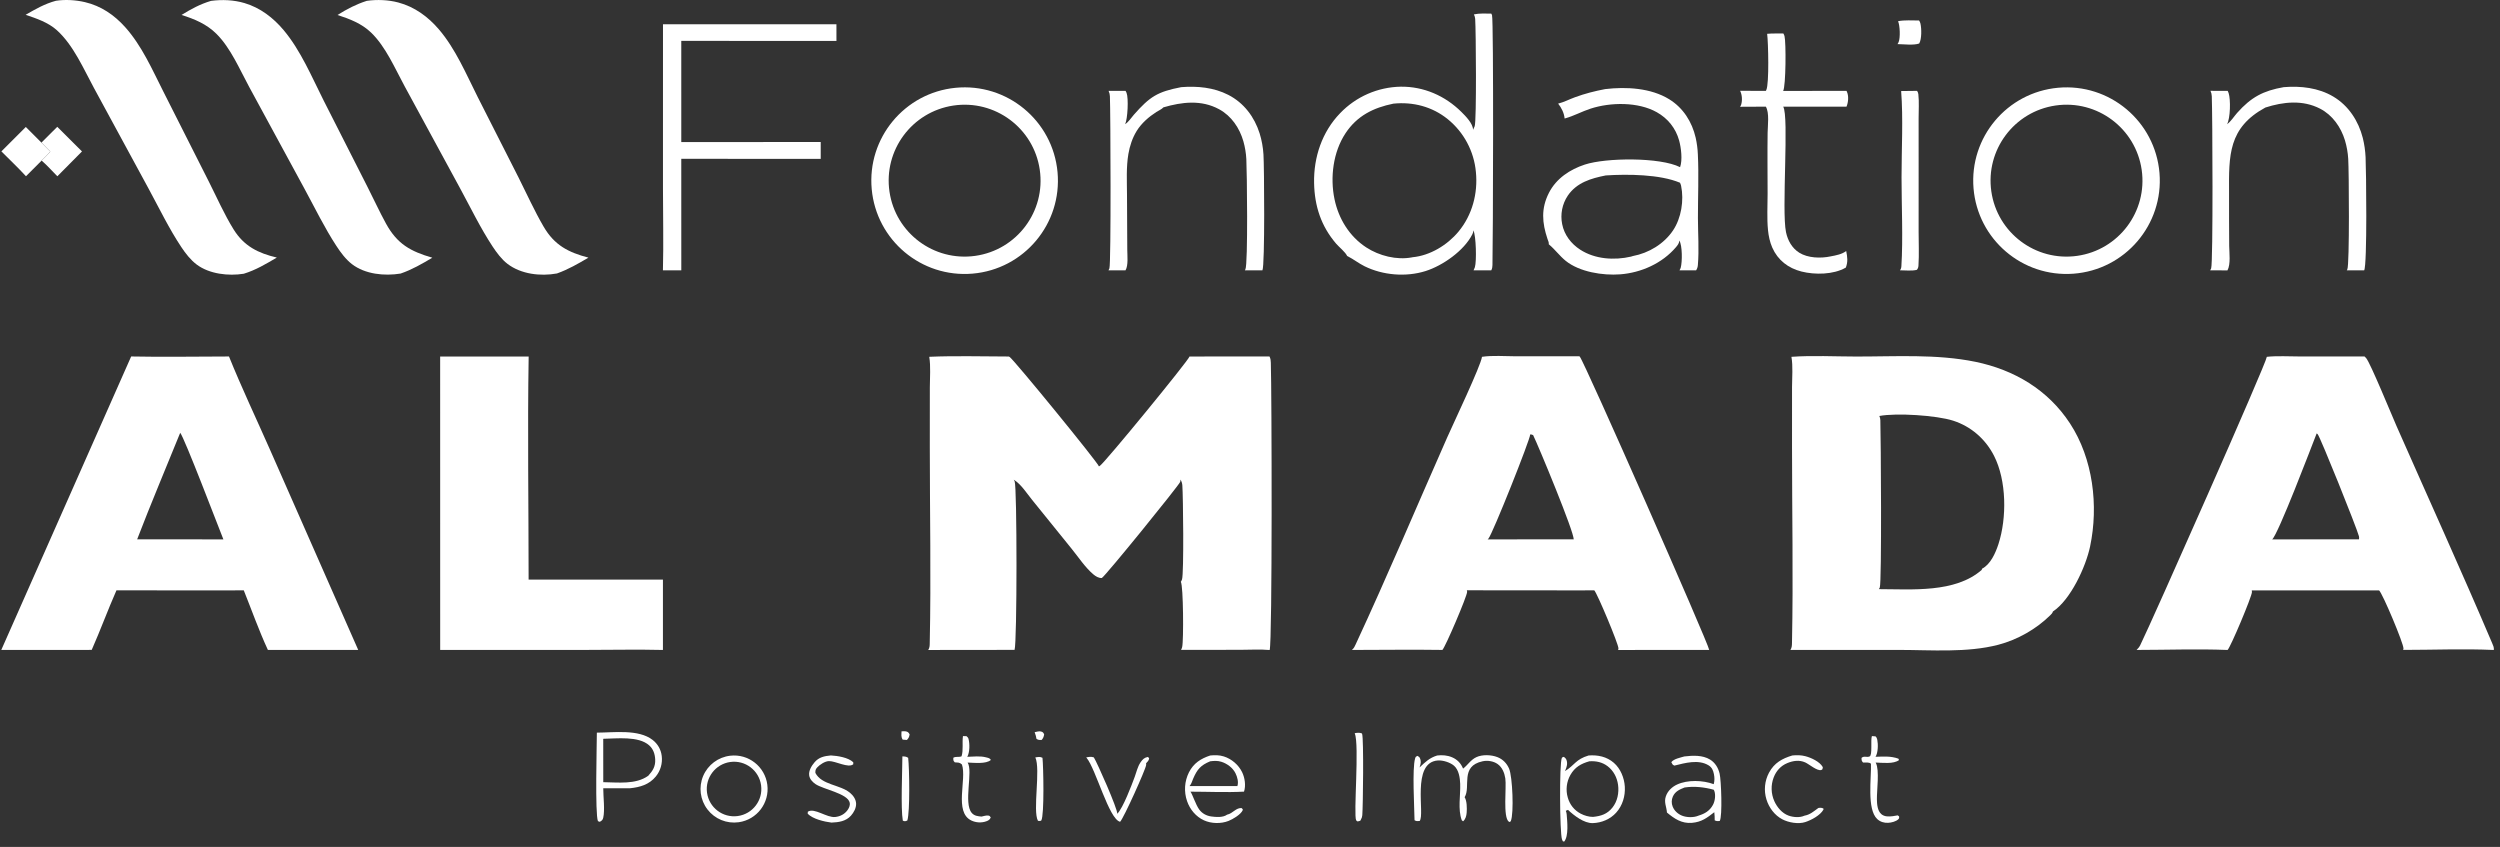 <svg width="245" height="83" viewBox="0 0 245 83" fill="none" xmlns="http://www.w3.org/2000/svg">
<rect x="0" y="0" width="245" height="83" fill="#333333" stroke="none"/>
<path d="M175.56 34.968C177.638 34.82 179.806 34.938 181.894 34.941C185.754 34.946 189.789 34.677 193.587 35.457C197.396 36.24 200.706 38.203 202.86 41.495C205.122 44.954 205.669 49.556 204.829 53.555C204.411 55.544 202.914 58.793 201.184 59.928C201.148 60.082 201.033 60.189 200.923 60.297C199.55 61.652 197.709 62.696 195.845 63.184C192.782 63.987 189.251 63.694 186.099 63.692L175.461 63.694C175.612 63.457 175.609 63.248 175.615 62.976C175.745 56.596 175.618 50.187 175.618 43.804L175.619 37.929C175.62 36.978 175.723 35.904 175.56 34.968ZM184.131 57.736C187.349 57.742 191.605 58.129 194.206 55.852L194.243 55.732C195.078 55.306 195.57 54.175 195.849 53.316C196.678 50.76 196.652 47.091 195.413 44.664C194.575 43.024 193.165 41.793 191.411 41.227C189.789 40.703 185.845 40.449 184.175 40.766C184.234 40.902 184.269 41.023 184.274 41.171C184.324 42.726 184.424 57.034 184.218 57.581C184.198 57.636 184.164 57.688 184.131 57.736Z" fill="white"/>
<path d="M116.573 34.938L124.404 34.932C124.413 34.947 124.421 34.962 124.429 34.977C124.522 35.17 124.533 35.343 124.541 35.554C124.632 38.264 124.697 62.945 124.426 63.701C123.49 63.617 122.486 63.682 121.543 63.682L115.742 63.689C115.79 63.599 115.829 63.506 115.853 63.407C116.003 62.769 115.972 57.421 115.722 57.021C115.768 56.947 115.812 56.868 115.838 56.784C116.032 56.165 115.949 48.581 115.869 47.562C115.853 47.356 115.795 47.18 115.693 47.001C115.689 47.074 115.681 47.145 115.663 47.217C115.587 47.507 108.334 56.448 107.978 56.645C107.66 56.659 107.379 56.482 107.144 56.284C106.352 55.615 105.685 54.601 105.029 53.79L101.142 48.982C100.641 48.364 100.079 47.481 99.416 47.054C99.393 47.039 99.369 47.025 99.347 47.011C99.378 47.064 99.408 47.117 99.435 47.173C99.678 47.692 99.678 63.017 99.427 63.688L90.967 63.698C91.125 63.465 91.111 63.217 91.116 62.946C91.251 56.606 91.121 50.235 91.121 43.892L91.124 37.967C91.124 36.996 91.224 35.917 91.066 34.966C93.653 34.854 96.272 34.936 98.862 34.939C98.889 34.954 98.918 34.969 98.945 34.985C99.343 35.221 107.607 45.342 107.696 45.705C107.736 45.684 107.75 45.677 107.791 45.651C108.28 45.334 116.481 35.322 116.573 34.938Z" fill="white"/>
<path d="M145.235 34.968C146.279 34.813 147.469 34.914 148.53 34.916L154.778 34.917C154.792 34.93 154.807 34.943 154.821 34.957C155.228 35.355 167.49 63.2 167.5 63.691L158.579 63.698C158.59 63.651 158.609 63.593 158.609 63.542C158.61 63.115 156.538 58.165 156.239 57.853L154.744 57.858L143.752 57.848C143.761 57.886 143.78 57.949 143.78 57.992C143.784 58.413 141.631 63.445 141.354 63.693C138.397 63.648 135.433 63.693 132.476 63.695C132.488 63.685 132.501 63.676 132.513 63.667C132.687 63.523 132.764 63.346 132.857 63.145C135.969 56.442 138.849 49.603 141.837 42.842C142.403 41.56 145.13 35.825 145.235 34.968ZM145.786 52.864L150.086 52.855L154.216 52.858C154.31 52.25 150.792 43.757 150.248 42.643C150.142 42.594 150.077 42.566 149.959 42.572C149.992 42.986 146.267 52.337 145.866 52.785C145.832 52.824 145.82 52.833 145.786 52.864Z" fill="white"/>
<path d="M222.149 34.968C223.198 34.857 224.328 34.935 225.387 34.934L231.728 34.937C231.785 34.988 231.838 35.042 231.888 35.101C232.313 35.608 234.357 40.613 234.863 41.761C237.988 48.845 241.201 55.904 244.231 63.028C244.33 63.26 244.424 63.44 244.396 63.698C241.458 63.563 238.458 63.69 235.513 63.691C235.523 63.654 235.54 63.595 235.541 63.553C235.548 63.049 233.499 58.166 233.148 57.856L231.742 57.858L220.673 57.857C220.683 57.917 220.694 57.962 220.692 58.022C220.675 58.482 218.608 63.399 218.304 63.697C215.348 63.579 212.344 63.692 209.384 63.694C209.528 63.559 209.653 63.409 209.741 63.231C210.917 60.839 222.124 35.547 222.149 34.968ZM222.672 52.861L226.989 52.856L231.18 52.854C231.196 52.756 231.203 52.656 231.178 52.559C230.941 51.676 227.403 42.865 227.136 42.558C227.092 42.509 227.081 42.506 227.032 42.477C226.496 43.851 223.26 52.371 222.672 52.861Z" fill="white"/>
<path d="M12.854 34.934C16.044 35.001 19.249 34.935 22.441 34.935C23.68 38.003 25.116 41.023 26.452 44.052L35.104 63.691L26.253 63.692C25.377 61.803 24.666 59.79 23.89 57.853L22.493 57.858L11.412 57.855C10.562 59.781 9.84 61.764 8.988 63.69L0.125 63.695L12.854 34.934ZM13.44 52.856L17.835 52.856L21.892 52.86C21.365 51.541 18.07 42.894 17.66 42.413C16.252 45.89 14.783 49.354 13.44 52.856Z" fill="white"/>
<path d="M43.135 34.937L51.809 34.937C51.69 42.217 51.805 49.52 51.804 56.803L64.967 56.8L64.968 63.696C62.522 63.636 60.062 63.691 57.614 63.691L43.138 63.691L43.135 34.937Z" fill="white"/>
<path d="M144.442 1.412C144.989 1.289 145.585 1.333 146.144 1.334C146.17 1.381 146.199 1.427 146.217 1.479C146.386 1.986 146.317 23.9 146.261 25.975C146.256 26.173 146.237 26.31 146.145 26.49L144.405 26.492C144.411 26.479 144.419 26.467 144.426 26.454C144.436 26.432 144.445 26.41 144.455 26.388C144.487 26.322 144.515 26.259 144.537 26.189C144.718 25.621 144.658 23.098 144.391 22.575C144.388 22.722 144.36 22.821 144.294 22.953C143.483 24.567 141.389 26.034 139.698 26.566C137.787 27.166 135.521 26.98 133.724 26.091C133.156 25.81 132.655 25.409 132.089 25.12L132.02 25.086C131.851 24.707 131.231 24.217 130.944 23.883C129.468 22.164 128.826 20.199 128.781 17.939C128.73 15.412 129.557 12.93 131.329 11.096C132.885 9.471 135.023 8.535 137.271 8.495C139.524 8.469 141.613 9.382 143.209 10.962C143.629 11.378 144.354 12.109 144.358 12.715C144.367 12.698 144.375 12.682 144.384 12.666C144.397 12.638 144.409 12.61 144.422 12.582C144.458 12.509 144.493 12.444 144.52 12.365C144.712 11.802 144.643 3.024 144.568 1.851C144.558 1.691 144.51 1.555 144.442 1.412ZM138.428 25.209C140.147 25.048 141.835 24.018 142.927 22.706C144.279 21.081 144.845 18.95 144.639 16.859C144.456 14.833 143.464 12.967 141.886 11.684C140.37 10.453 138.483 9.962 136.554 10.157C134.59 10.557 132.992 11.348 131.861 13.059C130.643 14.9 130.337 17.391 130.783 19.527C131.181 21.435 132.242 23.169 133.888 24.243C135.156 25.07 136.868 25.507 138.371 25.222C138.39 25.218 138.409 25.213 138.428 25.209Z" fill="white"/>
<path d="M93.638 8.605C98.688 8.108 103.177 11.819 103.639 16.872C104.101 21.925 100.36 26.389 95.304 26.816C90.297 27.24 85.886 23.543 85.428 18.538C84.97 13.534 88.636 9.098 93.638 8.605ZM95.569 25.075C99.656 24.501 102.494 20.711 101.896 16.628C101.299 12.544 97.493 9.727 93.413 10.347C89.366 10.963 86.575 14.732 87.169 18.783C87.761 22.834 91.515 25.645 95.569 25.075Z" fill="white"/>
<path d="M201.686 8.6C206.744 8.138 211.209 11.888 211.63 16.95C212.049 22.012 208.262 26.445 203.197 26.823C198.191 27.196 193.821 23.463 193.406 18.46C192.991 13.458 196.687 9.057 201.686 8.6ZM203.555 25.075C207.632 24.501 210.469 20.727 209.886 16.651C209.302 12.576 205.522 9.747 201.448 10.339C197.386 10.93 194.569 14.696 195.15 18.759C195.731 22.821 199.491 25.647 203.555 25.075Z" fill="white"/>
<path d="M35.95 0.082C36.954 -0.06 38.058 -0.016 39.04 0.246C40.625 0.668 41.942 1.632 43 2.866C44.65 4.79 45.68 7.255 46.813 9.504L50.825 17.411C51.627 19.003 52.374 20.669 53.273 22.209C54.334 24.027 55.68 24.726 57.666 25.249C56.664 25.841 55.681 26.408 54.582 26.799C52.973 27.095 51.063 26.874 49.737 25.86C49.155 25.416 48.676 24.765 48.275 24.158C47.085 22.355 46.116 20.345 45.084 18.446L39.652 8.45C38.706 6.71 37.805 4.578 36.368 3.194C35.438 2.3 34.28 1.86 33.075 1.468C34.013 0.883 34.895 0.418 35.95 0.082Z" fill="white"/>
<path d="M20.681 0.086C21.772 -0.057 22.902 -0.011 23.96 0.301C25.499 0.755 26.78 1.738 27.801 2.957C29.481 4.962 30.549 7.535 31.723 9.861L36.026 18.339C36.631 19.525 37.186 20.743 37.826 21.909C38.93 23.921 40.23 24.632 42.367 25.256C41.354 25.858 40.38 26.424 39.259 26.809C37.685 27.066 35.787 26.883 34.491 25.885C33.883 25.417 33.385 24.742 32.968 24.105C31.805 22.328 30.856 20.368 29.84 18.5L24.422 8.523C23.495 6.816 22.599 4.691 21.208 3.313C20.235 2.351 19.074 1.872 17.79 1.465C18.722 0.89 19.628 0.396 20.681 0.086Z" fill="white"/>
<path d="M5.48 0.076C6.398 -0.067 7.431 -0.001 8.334 0.212C9.904 0.582 11.198 1.467 12.265 2.658C13.904 4.487 14.911 6.808 16.011 8.98L20.461 17.787C21.246 19.34 21.975 21.001 22.891 22.479C23.911 24.124 25.302 24.811 27.129 25.241C26.069 25.863 25.073 26.464 23.89 26.826C22.393 27.068 20.526 26.858 19.285 25.932C18.68 25.48 18.187 24.842 17.77 24.216C16.577 22.427 15.611 20.421 14.584 18.529L9.226 8.658C8.19 6.754 7.21 4.442 5.58 2.968C4.725 2.194 3.582 1.813 2.512 1.451C3.493 0.885 4.382 0.373 5.48 0.076Z" fill="white"/>
<path d="M157.31 8.731C159.359 8.488 161.782 8.615 163.583 9.727C164.955 10.575 165.818 11.942 166.175 13.492C166.296 14.035 166.369 14.587 166.391 15.143C166.489 17.2 166.395 19.29 166.397 21.351C166.399 22.874 166.52 24.464 166.391 25.978C166.375 26.177 166.324 26.324 166.22 26.492L164.588 26.49C164.637 26.412 164.685 26.328 164.709 26.239C164.871 25.657 164.874 24.075 164.576 23.571C164.561 23.843 164.408 24.032 164.237 24.233C162.889 25.813 160.831 26.727 158.785 26.885C157.079 27.017 154.783 26.654 153.432 25.557C152.839 25.074 152.396 24.456 151.825 23.977C151.811 23.965 151.796 23.953 151.78 23.941C151.805 23.753 151.713 23.593 151.655 23.42C151.125 21.837 151.008 20.44 151.797 18.895C152.514 17.49 153.849 16.607 155.312 16.128C157.407 15.443 162.692 15.398 164.648 16.382C164.898 15.688 164.751 14.473 164.554 13.766C164.221 12.564 163.449 11.604 162.362 10.995C160.53 9.969 157.83 10.012 155.878 10.646C155.037 10.919 154.24 11.361 153.395 11.597L153.332 11.614C153.287 11.087 153.025 10.561 152.697 10.154C153.242 10.021 153.818 9.723 154.35 9.529C155.326 9.171 156.29 8.925 157.31 8.731ZM160.016 25.093C161.572 24.803 163.066 23.908 163.956 22.583C164.764 21.383 165.045 19.631 164.747 18.206C164.725 18.104 164.683 18.002 164.64 17.908C162.668 17.076 159.49 17.056 157.367 17.192C155.922 17.478 154.517 17.887 153.638 19.181C153.093 20 152.897 21.004 153.093 21.968C153.299 23.019 153.97 23.891 154.858 24.466C156.311 25.406 158.195 25.53 159.846 25.147C159.905 25.133 159.96 25.116 160.016 25.093Z" fill="white"/>
<path d="M64.973 2.377L81.97 2.377L81.972 4.011L66.765 4.007L66.766 13.92L77.723 13.919L80.43 13.918L80.431 15.569L66.765 15.564L66.768 26.492L64.967 26.49C65.036 23.804 64.971 21.1 64.971 18.41L64.973 2.377Z" fill="white"/>
<path d="M223.805 8.541C225.471 8.407 227.2 8.597 228.66 9.464C230.158 10.352 231.131 11.854 231.554 13.52C231.706 14.137 231.797 14.768 231.827 15.402C231.887 16.547 231.999 25.974 231.688 26.495L229.986 26.491C229.994 26.477 230.002 26.461 230.01 26.446C230.019 26.429 230.029 26.413 230.038 26.396C230.263 25.952 230.199 16.687 230.126 15.567C230.089 14.954 229.982 14.347 229.807 13.759C229.41 12.46 228.592 11.281 227.365 10.648C225.661 9.768 223.763 9.974 222.007 10.538C218.368 12.518 218.427 15.206 218.447 18.914C218.456 20.644 218.437 22.376 218.461 24.106C218.47 24.77 218.62 25.909 218.29 26.498L216.599 26.492C216.638 26.431 216.669 26.368 216.693 26.3C216.894 25.724 216.824 11.075 216.755 9.432C216.747 9.236 216.707 9.08 216.628 8.901L218.315 8.905C218.35 8.977 218.381 9.049 218.406 9.124C218.614 9.757 218.577 11.593 218.251 12.174C218.632 11.905 218.926 11.417 219.239 11.065C220.609 9.525 221.794 8.893 223.805 8.541Z" fill="white"/>
<path d="M115.759 8.541C117.339 8.418 118.944 8.565 120.373 9.297C121.898 10.079 122.932 11.453 123.443 13.068C123.651 13.741 123.778 14.437 123.82 15.141C123.893 16.213 123.968 26.011 123.718 26.49L121.996 26.493C122.004 26.478 122.012 26.462 122.02 26.448C122.029 26.43 122.039 26.414 122.049 26.397C122.315 25.872 122.203 16.669 122.141 15.596C122.11 15.004 122.013 14.418 121.852 13.848C121.475 12.543 120.683 11.363 119.469 10.704C117.729 9.76 115.833 9.99 114.015 10.521C113.866 10.697 113.522 10.849 113.325 10.975C112.582 11.451 111.871 12.071 111.402 12.824C110.978 13.505 110.712 14.31 110.58 15.099C110.361 16.398 110.44 17.766 110.446 19.079L110.473 24.475C110.474 25.041 110.589 26.007 110.3 26.491L108.632 26.49C108.667 26.427 108.698 26.371 108.722 26.304C108.892 25.836 108.836 10.997 108.77 9.432C108.761 9.237 108.722 9.084 108.642 8.907L110.305 8.904C110.342 8.965 110.375 9.027 110.401 9.094C110.612 9.63 110.511 11.645 110.265 12.167C110.598 11.96 110.858 11.54 111.119 11.244C112.683 9.472 113.426 8.99 115.759 8.541Z" fill="white"/>
<path d="M173.18 3.313C173.7 3.266 174.245 3.288 174.769 3.282C174.816 3.363 174.858 3.447 174.882 3.538C175.041 4.148 175.019 8.442 174.749 8.91L180.957 8.906C180.969 8.931 180.983 8.956 180.994 8.981C181.191 9.415 181.135 10.026 180.957 10.454L174.752 10.451C175.346 11.38 174.583 20.662 175.029 22.756C175.201 23.566 175.608 24.308 176.32 24.76C177.172 25.299 178.442 25.332 179.408 25.124C179.897 25.033 180.531 24.917 180.926 24.597C181.044 25.179 181.109 25.653 180.894 26.218C180.888 26.222 180.882 26.227 180.876 26.231C179.677 26.922 177.851 26.942 176.537 26.608C175.247 26.279 174.227 25.5 173.685 24.269C173.447 23.729 173.322 23.138 173.264 22.552C173.148 21.39 173.226 20.165 173.225 18.996C173.223 17 173.199 15 173.227 13.004C173.236 12.306 173.415 11.061 173.053 10.452L170.529 10.464C170.573 10.392 170.613 10.326 170.637 10.244C170.763 9.829 170.725 9.282 170.531 8.898L173.054 8.907C173.06 8.895 173.068 8.882 173.074 8.869C173.084 8.847 173.094 8.825 173.103 8.803C173.386 8.199 173.294 4.143 173.18 3.313Z" fill="white"/>
<path d="M155.682 74.037C156.584 73.968 157.46 74.15 158.161 74.759C158.814 75.326 159.181 76.239 159.232 77.091C159.288 78.013 159.006 78.953 158.381 79.644C157.803 80.284 156.957 80.637 156.1 80.665C155.235 80.694 154.255 79.923 153.664 79.368L153.447 79.455C153.493 79.569 153.525 79.676 153.534 79.799C153.587 80.476 153.752 81.935 153.284 82.482L153.154 82.439C153.125 82.379 153.097 82.319 153.075 82.256C152.85 81.616 152.808 74.782 153.061 74.278C153.1 74.2 153.181 74.198 153.26 74.17C153.381 74.276 153.458 74.323 153.516 74.479C153.644 74.823 153.541 75.166 153.401 75.489L153.367 75.569C154.326 74.987 154.41 74.413 155.682 74.037ZM156.117 80.056C156.903 79.974 157.509 79.783 158.017 79.145C158.512 78.527 158.675 77.69 158.57 76.917C158.472 76.198 158.126 75.528 157.541 75.085C157.013 74.685 156.407 74.563 155.756 74.607C154.931 74.841 154.336 75.18 153.898 75.945C153.518 76.622 153.426 77.423 153.644 78.168C153.841 78.855 154.274 79.405 154.909 79.739C155.265 79.927 155.713 80.058 156.117 80.056Z" fill="white"/>
<path d="M71.56 74.06C73.347 73.853 74.969 75.121 75.198 76.906C75.427 78.691 74.178 80.328 72.396 80.579C71.224 80.744 70.054 80.266 69.333 79.327C68.611 78.389 68.451 77.135 68.911 76.045C69.372 74.955 70.384 74.197 71.56 74.06ZM72.294 79.973C73.759 79.776 74.786 78.428 74.587 76.963C74.388 75.499 73.039 74.474 71.574 74.674C70.113 74.875 69.09 76.221 69.288 77.683C69.487 79.145 70.832 80.17 72.294 79.973Z" fill="white"/>
<path d="M58.492 71.799C60.161 71.793 62.58 71.441 63.96 72.515C64.459 72.904 64.774 73.452 64.85 74.081C64.94 74.804 64.73 75.533 64.269 76.097C63.611 76.897 62.729 77.145 61.743 77.249L59.119 77.248C59.117 78.053 59.292 79.404 59.116 80.142C59.061 80.373 58.967 80.427 58.78 80.538L58.599 80.475C58.304 79.773 58.49 72.997 58.492 71.799ZM59.12 76.653C60.565 76.671 62.296 76.906 63.528 76.026C63.975 75.535 64.241 75.113 64.21 74.428C64.185 73.897 64.022 73.403 63.617 73.043C62.568 72.11 60.438 72.382 59.117 72.402L59.12 76.653Z" fill="white"/>
<path d="M186.312 8.922L187.873 8.904C187.942 9.007 187.984 9.105 187.998 9.228C188.083 10.005 188.023 10.835 188.024 11.618L188.026 16.35L188.025 22.735C188.024 23.819 188.08 24.932 188.01 26.011C187.998 26.19 187.968 26.298 187.857 26.442C187.393 26.569 186.693 26.49 186.2 26.49C186.29 26.358 186.327 26.244 186.336 26.087C186.506 23.409 186.351 20.115 186.351 17.377C186.351 14.668 186.521 11.591 186.312 8.922Z" fill="white"/>
<path d="M165.065 74.132C165.886 74.031 166.85 73.988 167.582 74.435C168.086 74.743 168.387 75.246 168.523 75.812C168.677 76.449 168.81 79.993 168.536 80.453C168.306 80.478 168.249 80.485 168.04 80.394C168.041 80.124 168.036 79.864 168.001 79.595C167.274 80.161 166.754 80.558 165.81 80.639C164.812 80.725 164.089 80.237 163.361 79.629C163.324 79.057 163.047 78.629 163.256 78.032C163.44 77.506 163.856 77.115 164.354 76.883C165.385 76.405 166.884 76.454 167.945 76.849C168.037 76.502 168.033 76.216 167.964 75.863C167.895 75.506 167.769 75.204 167.443 75.005C166.445 74.395 165.132 74.773 164.092 75.029C163.887 74.948 163.888 74.878 163.788 74.689C164.043 74.363 164.67 74.251 165.065 74.132ZM166.453 79.931C167.069 79.748 167.55 79.463 167.867 78.881C168.071 78.509 168.15 77.907 168.002 77.505C167.988 77.467 167.96 77.425 167.941 77.392C167.006 77.141 166.052 77.031 165.089 77.174C164.599 77.367 164.168 77.554 163.94 78.061C163.801 78.371 163.793 78.725 163.92 79.042C164.079 79.45 164.431 79.771 164.834 79.933C165.295 80.118 165.949 80.134 166.415 79.949C166.428 79.944 166.44 79.937 166.453 79.931Z" fill="white"/>
<path d="M118.604 74.037C119.061 73.994 119.496 73.99 119.939 74.132C120.696 74.373 121.37 74.948 121.721 75.661C121.995 76.218 122.111 76.986 121.913 77.58C120.182 77.674 118.397 77.584 116.661 77.583C116.839 77.776 117.178 78.868 117.527 79.337C117.814 79.723 118.23 79.948 118.705 80.014C119.178 80.08 119.854 80.132 120.257 79.836C120.825 79.722 121.137 79.12 121.703 79.201L121.804 79.353C121.8 79.365 121.796 79.379 121.79 79.391C121.616 79.814 120.82 80.283 120.394 80.452C119.655 80.744 118.704 80.721 117.983 80.39C117.195 80.028 116.613 79.325 116.333 78.511C116.012 77.583 116.078 76.565 116.517 75.688C116.977 74.789 117.674 74.344 118.604 74.037ZM116.575 77.033H119.382L121.264 77.034C121.396 76.642 121.257 76.139 121.078 75.778C120.811 75.24 120.257 74.831 119.691 74.654C119.321 74.538 118.98 74.559 118.6 74.607C117.666 74.992 117.323 75.397 116.928 76.314C116.819 76.568 116.764 76.823 116.575 77.033Z" fill="white"/>
<path d="M140.848 74.037C141.345 73.98 141.844 74.017 142.308 74.216C142.819 74.435 143.176 74.811 143.381 75.324C143.849 74.97 144.123 74.461 144.685 74.201C145.275 73.927 146.138 73.965 146.736 74.194C147.274 74.399 147.662 74.802 147.89 75.325C148.227 76.097 148.375 79.698 148.063 80.455C148.031 80.53 147.99 80.525 147.919 80.555C147.903 80.546 147.886 80.541 147.871 80.53C147.266 80.107 147.651 77.134 147.521 76.283C147.438 75.746 147.221 75.196 146.763 74.873C146.361 74.59 145.784 74.502 145.308 74.602C143.044 75.082 144.172 77.11 143.532 78.125C143.763 78.471 143.767 79.223 143.734 79.635C143.711 79.949 143.624 80.287 143.381 80.489L143.253 80.382C142.855 79.318 143.139 77.943 143.099 76.819C143.077 76.229 142.971 75.464 142.501 75.047C142.129 74.718 141.407 74.491 140.911 74.526C138.278 74.712 139.677 79.839 139.123 80.457C138.898 80.471 138.827 80.496 138.625 80.385C138.607 79.097 138.383 75.338 138.681 74.327C138.734 74.148 138.756 74.159 138.91 74.076C138.99 74.129 139.087 74.171 139.131 74.257C139.292 74.575 139.245 74.819 139.139 75.141L139.116 75.21C139.666 74.689 140.1 74.26 140.848 74.037Z" fill="white"/>
<path d="M2.529 12.444L4.06 13.978L4.932 14.865C4.652 15.158 4.378 15.464 4.079 15.737L2.546 17.271C1.775 16.434 0.938 15.643 0.136 14.835L2.529 12.444Z" fill="white"/>
<path d="M4.06 13.978L5.612 12.427L8.034 14.841L5.62 17.275C5.115 16.767 4.62 16.204 4.079 15.737C4.378 15.464 4.652 15.158 4.932 14.865L4.06 13.978Z" fill="white"/>
<path d="M81.425 74.033C82.087 74.068 83.125 74.231 83.618 74.699L83.622 74.893C83.161 75.311 81.891 74.577 81.237 74.588C80.852 74.594 80.337 74.934 80.083 75.212C79.912 75.399 79.902 75.51 79.908 75.746C80.522 76.935 82.316 76.884 83.293 77.69C83.614 77.955 83.881 78.323 83.898 78.754C83.914 79.182 83.673 79.623 83.395 79.934C82.896 80.491 82.192 80.585 81.485 80.614C80.817 80.533 79.627 80.267 79.151 79.734L79.168 79.547C79.808 79.128 81.034 80.163 81.859 80.065C82.343 80.008 82.755 79.8 83.047 79.406C83.203 79.195 83.327 78.931 83.271 78.663C83.08 77.759 80.666 77.355 79.918 76.84C79.622 76.636 79.351 76.353 79.3 75.983C79.237 75.521 79.54 75.044 79.824 74.707C80.25 74.2 80.793 74.092 81.425 74.033Z" fill="white"/>
<path d="M175.643 74.037C176.078 73.992 176.499 73.997 176.925 74.107C177.486 74.253 178.32 74.632 178.62 75.155C178.663 75.231 178.604 75.333 178.579 75.414C178.547 75.43 178.51 75.45 178.474 75.461C178.082 75.578 177.297 74.89 176.909 74.716C176.337 74.458 175.728 74.547 175.158 74.782C174.522 75.044 174.07 75.543 173.824 76.18C173.531 76.937 173.554 77.779 173.887 78.519C174.153 79.109 174.647 79.703 175.271 79.927C175.748 80.098 176.372 80.15 176.841 79.935C177.393 79.84 177.759 79.499 178.201 79.181C178.404 79.151 178.506 79.148 178.695 79.235L178.701 79.337C178.393 79.899 177.517 80.366 176.925 80.561C176.246 80.785 175.283 80.618 174.659 80.288C173.907 79.891 173.362 79.155 173.113 78.35C172.842 77.474 172.933 76.524 173.367 75.715C173.881 74.763 174.649 74.336 175.643 74.037Z" fill="white"/>
<path d="M94.371 72.136L94.722 72.146C94.808 72.234 94.879 72.283 94.912 72.404C95.043 72.883 95.041 73.726 94.795 74.166C95.382 74.15 96.065 74.066 96.636 74.221C96.835 74.275 96.999 74.289 97.107 74.473C96.638 74.897 95.439 74.747 94.827 74.731C95.379 75.562 94.408 78.699 95.226 79.659C95.484 79.963 95.82 79.989 96.188 80.025C96.385 79.982 96.638 79.9 96.837 79.922C96.997 79.939 97.01 79.991 97.094 80.112C96.995 80.329 96.895 80.397 96.669 80.482C96.197 80.659 95.645 80.626 95.194 80.41C93.468 79.586 94.766 76.371 94.27 74.921C94.034 74.698 93.892 74.738 93.575 74.712C93.4 74.54 93.429 74.508 93.425 74.259C93.708 74.102 93.951 74.236 94.232 74.119C94.427 73.494 94.275 72.787 94.371 72.136Z" fill="white"/>
<path d="M183.447 72.136L183.803 72.165C183.906 72.269 183.944 72.353 183.973 72.494C184.065 72.941 184.053 73.772 183.803 74.165C184.59 74.144 185.294 74.079 186.045 74.35L186.104 74.487C185.573 74.897 184.466 74.747 183.814 74.73C183.821 74.745 183.828 74.759 183.835 74.774C184.205 75.462 183.922 77.478 183.936 78.336C183.945 78.808 183.985 79.447 184.367 79.781C184.679 80.054 185.108 80.031 185.491 79.986L185.976 79.905L186.11 80.006C186.115 80.136 186.141 80.176 186.05 80.272C185.831 80.507 185.356 80.619 185.044 80.636C184.642 80.658 184.262 80.542 183.967 80.266C182.933 79.298 183.405 76.213 183.354 74.848C183.171 74.671 182.837 74.743 182.579 74.728C182.421 74.549 182.438 74.517 182.429 74.274C182.685 74.043 182.922 74.253 183.217 74.133C183.524 74.008 183.299 72.523 183.447 72.136Z" fill="white"/>
<path d="M109.493 79.751C110.066 79.172 110.903 76.94 111.207 76.118C111.383 75.645 111.48 75.144 111.766 74.719C111.967 74.421 112.138 74.248 112.49 74.18L112.615 74.296C112.598 74.504 112.507 74.596 112.371 74.741L112.317 74.798C112.321 74.842 112.33 74.913 112.325 74.961C112.279 75.401 110.101 80.227 109.77 80.535C108.681 80.294 107.385 75.337 106.487 74.273C106.474 74.257 106.459 74.242 106.446 74.227C106.718 74.176 106.926 74.129 107.197 74.226C107.522 74.737 109.527 79.264 109.493 79.751Z" fill="white"/>
<path d="M132.765 71.85C133.023 71.81 133.21 71.779 133.465 71.874C133.473 71.893 133.482 71.91 133.489 71.929C133.652 72.444 133.578 78.955 133.506 79.883C133.494 80.046 133.453 80.168 133.373 80.311L133.306 80.435L133.051 80.503C133.002 80.467 132.934 80.447 132.905 80.394C132.625 79.879 133.236 72.994 132.765 71.85Z" fill="white"/>
<path d="M186.012 2.077C186.659 1.948 187.407 2.01 188.069 2.008C188.13 2.103 188.181 2.204 188.206 2.314C188.314 2.797 188.338 3.835 188.08 4.264C187.519 4.459 186.566 4.329 185.959 4.323C186 4.261 186.033 4.201 186.062 4.132C186.245 3.697 186.196 2.515 186.012 2.077Z" fill="white"/>
<path d="M101.462 74.226C101.751 74.191 101.901 74.131 102.163 74.265C102.255 75.131 102.354 79.865 102.048 80.407C101.92 80.481 101.864 80.455 101.72 80.44C101.183 79.478 101.999 75.376 101.462 74.226Z" fill="white"/>
<path d="M88.434 74.126C88.659 74.134 88.808 74.134 89.001 74.267C89.121 75.302 89.188 79.536 88.92 80.405C88.914 80.409 88.908 80.414 88.902 80.416C88.712 80.496 88.667 80.502 88.476 80.425C88.261 79.21 88.431 75.548 88.434 74.126Z" fill="white"/>
<path d="M88.349 71.673C88.474 71.666 88.634 71.646 88.757 71.671C88.984 71.715 89.03 71.779 89.142 71.961C89.109 72.215 89.052 72.329 88.876 72.516C88.739 72.515 88.601 72.496 88.465 72.484C88.287 72.218 88.346 71.988 88.349 71.673Z" fill="white"/>
<path d="M101.394 71.754C101.575 71.717 101.849 71.633 102.027 71.689C102.222 71.75 102.235 71.793 102.327 71.96C102.292 72.2 102.239 72.328 102.085 72.516C101.845 72.517 101.774 72.534 101.574 72.406C101.542 72.197 101.492 72.016 101.418 71.819L101.394 71.754Z" fill="white"/>
</svg>
